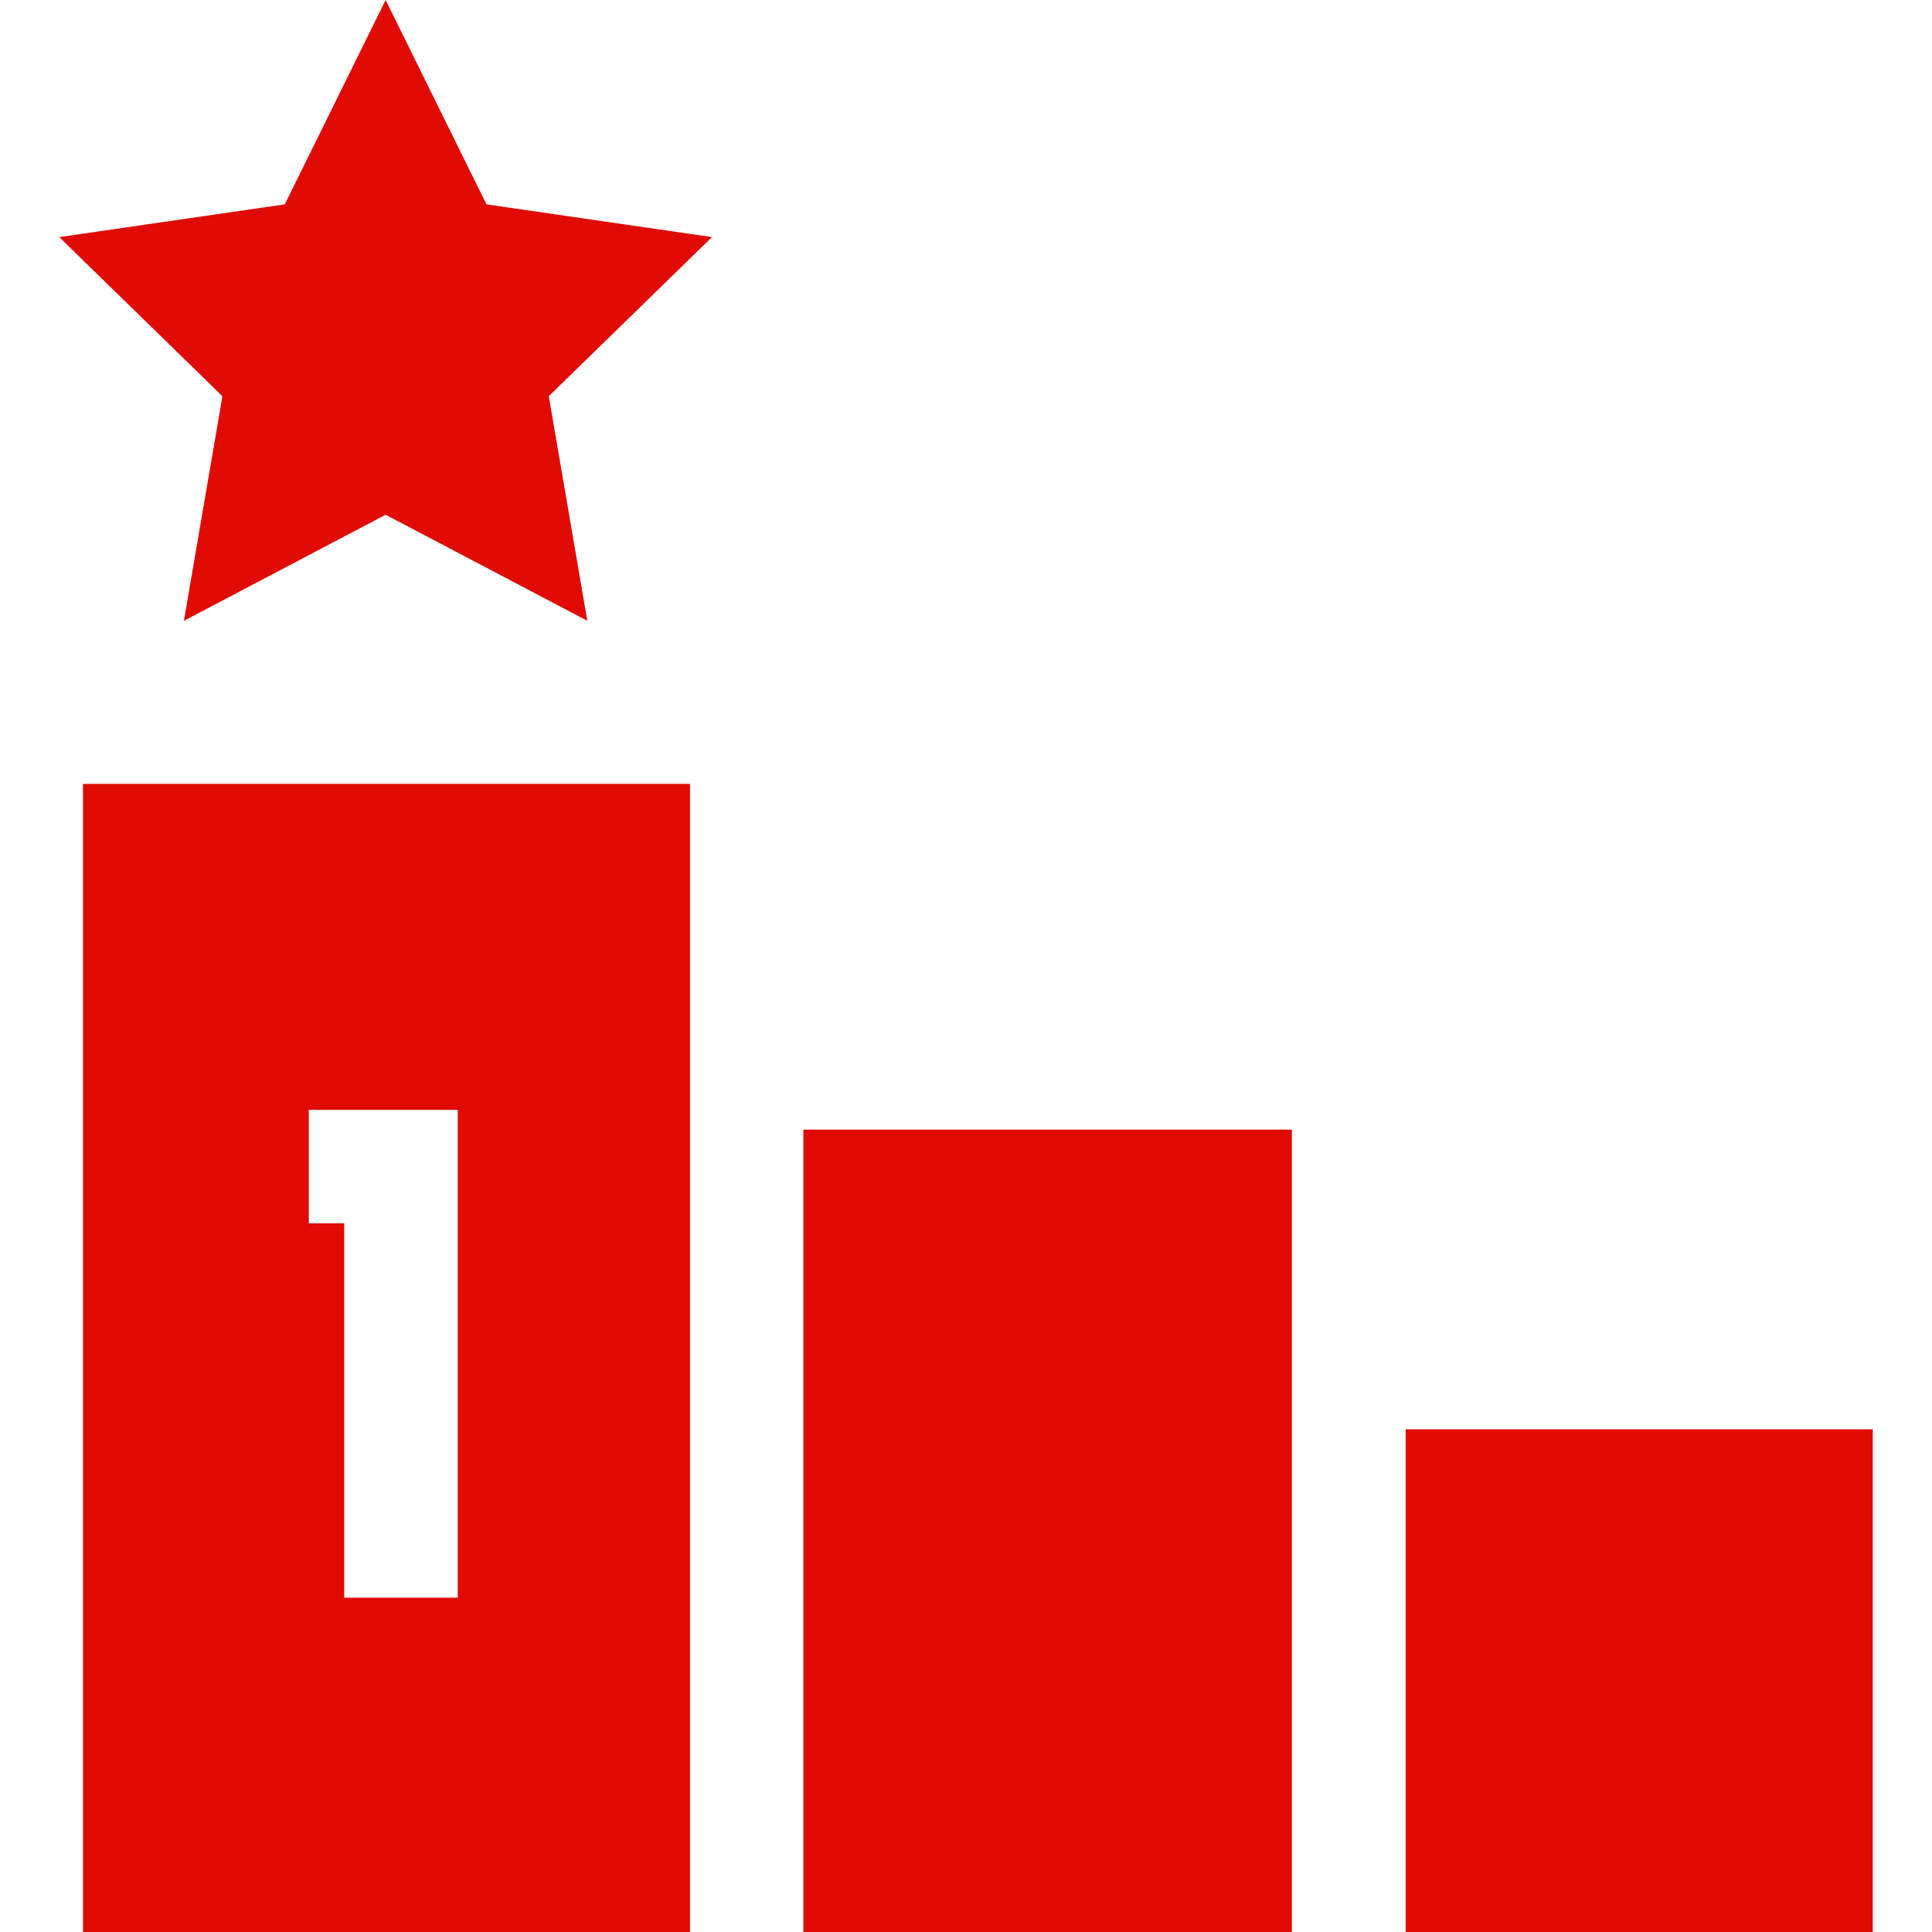<?xml version="1.0" encoding="UTF-8"?> <svg xmlns="http://www.w3.org/2000/svg" width="40" height="40" viewBox="0 0 40 40" fill="none"> <g clip-path="url(#clip0_32_56)"> <path d="M14.286 16.23H1.719V40H14.286V16.23ZM6.394 25.328V22.979H9.477V33.078H7.127V25.328H6.394Z" fill="#DF0B04"></path> <path d="M29.102 29.592H38.774V40H29.102V29.592Z" fill="#DF0B04"></path> <path d="M16.633 23.388H26.747V40H16.633V23.388Z" fill="#DF0B04"></path> <path d="M3.808 12.853L7.984 10.657L12.16 12.853L11.362 8.203L14.741 4.909L10.072 4.231L7.984 0L5.896 4.231L1.227 4.909L4.605 8.203L3.808 12.853Z" fill="#DF0B04"></path> </g> <defs> <clipPath id="clip0_32_56"> <rect width="40" height="40" fill="white"></rect> </clipPath> </defs> </svg> 